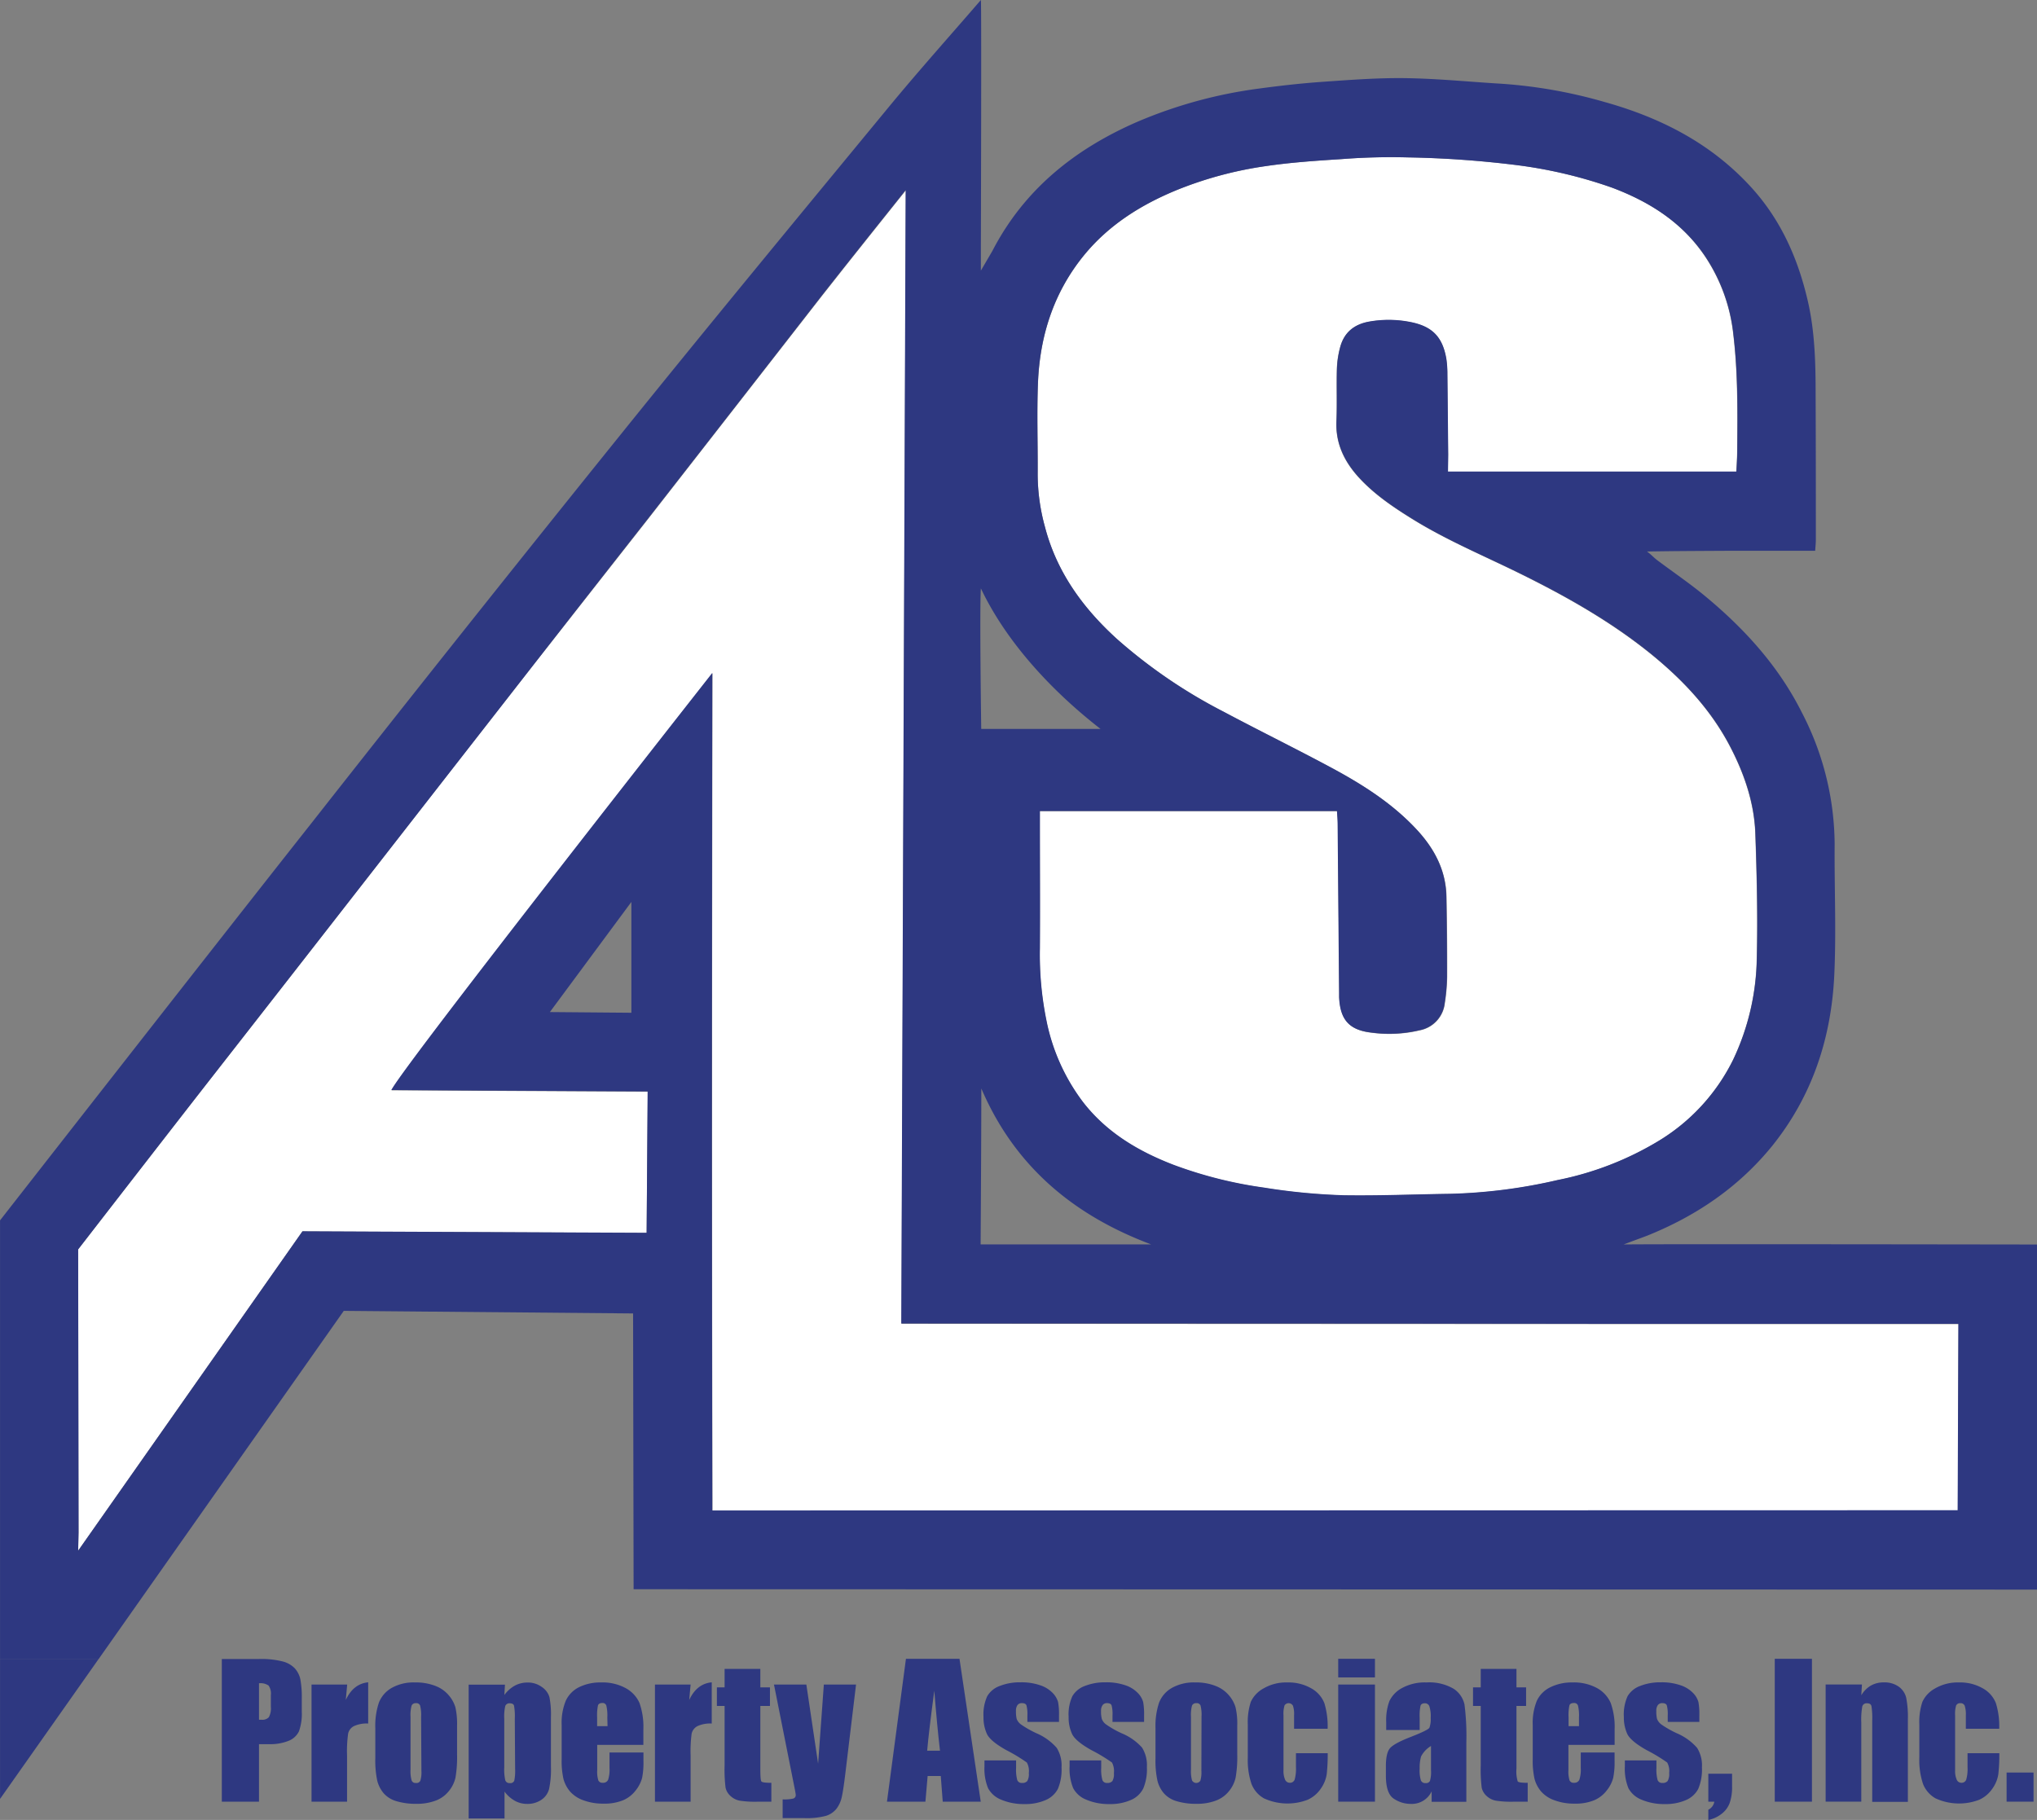 <svg id="Layer_1" data-name="Layer 1" xmlns="http://www.w3.org/2000/svg" viewBox="0 0 465.68 416.12"><rect x="0" y="0" width="465.68" height="416.12" fill="#808080" stroke="none"/><title>als-logo</title><path d="M156.42,411.55c-.56,0-.91.17-1,.52a11,11,0,0,0-.2,2.77v2h2.38v-2a9.78,9.78,0,0,0-.22-2.68A.88.88,0,0,0,156.42,411.55Z" transform="translate(-18.66 -22.13)" style="fill:none"/><path d="M232.25,408.69q-1.29,9.38-1.63,13.72h2.93Q232.89,416.86,232.25,408.69Z" transform="translate(-18.66 -22.13)" style="fill:none"/><path d="M292.14,411.55a1,1,0,0,0-1,.54,8.21,8.21,0,0,0-.24,2.59v12.09a7.89,7.89,0,0,0,.24,2.47,1.1,1.1,0,0,0,1.91.05,6.7,6.7,0,0,0,.23-2.26V414.68a8.8,8.8,0,0,0-.22-2.59A.91.91,0,0,0,292.14,411.55Z" transform="translate(-18.66 -22.13)" style="fill:none"/><path d="M343.52,423.74a9.51,9.51,0,0,0-.32,2.79,7.8,7.8,0,0,0,.28,2.68,1.05,1.05,0,0,0,1.07.61,1,1,0,0,0,1-.48,7.36,7.36,0,0,0,.24-2.49v-5.51A6,6,0,0,0,343.52,423.74Z" transform="translate(-18.66 -22.13)" style="fill:none"/><path d="M80.12,414.75a4.23,4.23,0,0,0,.46-2.39v-2.68a3.13,3.13,0,0,0-.53-2.18,3.27,3.27,0,0,0-2.18-.51v8.32l.63,0A2,2,0,0,0,80.12,414.75Z" transform="translate(-18.66 -22.13)" style="fill:none"/><path d="M135.23,411.55a1,1,0,0,0-1,.61,10.59,10.59,0,0,0-.23,2.92v11.1a11,11,0,0,0,.24,3,1,1,0,0,0,1.05.61.91.91,0,0,0,1-.56,11,11,0,0,0,.19-2.69V415.08a13.7,13.7,0,0,0-.18-3C136.12,411.73,135.78,411.55,135.23,411.55Z" transform="translate(-18.66 -22.13)" style="fill:none"/><path d="M113.8,411.55a1,1,0,0,0-1,.54,8.1,8.1,0,0,0-.25,2.59v12.09a7.79,7.79,0,0,0,.25,2.47.92.92,0,0,0,1,.58.93.93,0,0,0,1-.53A6.61,6.61,0,0,0,115,427V414.68a8.67,8.67,0,0,0-.23-2.59A.9.9,0,0,0,113.8,411.55Z" transform="translate(-18.66 -22.13)" style="fill:none"/><path d="M378.5,411.55c-.56,0-.91.17-1.05.52a11,11,0,0,0-.2,2.77v2h2.38v-2a9.78,9.78,0,0,0-.22-2.68A.88.88,0,0,0,378.5,411.55Z" transform="translate(-18.66 -22.13)" style="fill:none"/><path d="M166.76,271.75l-58.59-.32c3.17-6.09,73.37-95.36,73.37-95.36s-.11,73.16-.09,108.3q0,40.14.09,80.27v2.92l284.71-.06.16-42.62-80.66,0c-52.67,0-161-.08-161-.08l1-259.14s-13.61,17-19.29,24.27q-19.87,25.48-39.74,51Q153.38,157.91,140,174.93q-19,24.28-37.88,48.59Q83.59,247.33,65,271.1c-9.08,11.63-28.48,36.69-28.48,36.69l.09,64.77-.09,4.13,51.28-73,78.68.35Z" transform="translate(-18.66 -22.13)" style="fill:#fff"/><path d="M257.53,142.56c2.68,10.35,8.69,18.59,16.46,25.66a118.53,118.53,0,0,0,24.41,16.66c8.28,4.4,16.7,8.52,25,13,7,3.8,13.72,8.08,19.21,14,4,4.33,6.63,9.27,6.75,15.27s.18,12.24.15,18.36a43,43,0,0,1-.53,6,7.11,7.11,0,0,1-5.76,6.22,30.19,30.19,0,0,1-11,.53c-5.12-.58-7.15-3-7.38-8.11,0-.34,0-.67,0-1l-.33-38.73c0-.9-.09-1.8-.15-2.81H256.36v2.69c0,9.56.06,19.12,0,28.68a75.35,75.35,0,0,0,1.49,16.48,45.64,45.64,0,0,0,8.34,18.65c5.41,7,12.72,11.32,20.8,14.42a96.88,96.88,0,0,0,20.6,5.18,140.84,140.84,0,0,0,18.19,1.75c8.12.13,16.25-.22,24.37-.33a121.56,121.56,0,0,0,24.56-3.15,71.66,71.66,0,0,0,23-8.89,44.91,44.91,0,0,0,17.13-18.61,56,56,0,0,0,5.42-23.32c.23-9.45,0-18.94-.33-28.4-.25-7-2.5-13.63-5.74-19.86-4.41-8.49-10.81-15.31-18.17-21.26-9.24-7.46-19.53-13.25-30.14-18.47-8-3.95-16.31-7.42-24-12.13-4.5-2.78-8.9-5.71-12.52-9.63-3.35-3.65-5.41-7.79-5.2-12.92.17-4,0-8,.11-12.07a21.72,21.72,0,0,1,.76-4.94c.91-3.31,3.16-5.15,6.56-5.77a25.44,25.44,0,0,1,9,0c5.29.92,7.82,3.3,8.7,8.57a24.11,24.11,0,0,1,.23,3.5c.07,6.13.18,18.37.18,18.37l-.05,3.84h65.93s.19-3,.2-4.44c.07-9.05.19-18.11-.9-27.11a39.62,39.62,0,0,0-6.36-17.55C403.29,73,395.74,68.24,387.09,65a105.26,105.26,0,0,0-21.63-5.12,233,233,0,0,0-25-1.77,145.63,145.63,0,0,0-15.06.39c-5.83.37-11.69.76-17.47,1.62a86.63,86.63,0,0,0-20.27,5.47c-8.17,3.36-15.51,8-21.16,14.88-6.94,8.5-10.12,18.45-10.54,29.28-.27,6.95,0,13.92-.07,20.88A45.72,45.72,0,0,0,257.53,142.56Z" transform="translate(-18.66 -22.13)" style="fill:#fff"/><polygon points="0.01 411.31 22.58 379.27 0.01 379.27 0.01 411.31" style="fill:#2e3881"/><path d="M163.39,322.44l.12,63.06,320.84.08v-78.9s-93.57-.15-94.52,0c1.45-.57,3.88-1.44,5.34-2,11.25-4.51,21-11.13,28.67-20.59C433,272.67,437.34,259.39,438,245c.46-10,0-20,.08-29.94a66,66,0,0,0-7.49-30c-5.28-10.54-13-19.06-22-26.53-3.53-2.94-7.36-5.53-11.05-8.3-.82-.61-1.51-1.41-2.36-2,6.52-.12,13-.13,19.56-.17,6.26,0,12.52,0,18.89,0,.07-1.07.15-1.81.15-2.55,0-11.07,0-22.14-.05-33.22,0-7-.16-14.09-1.71-21-2.28-10.07-6.33-19.21-13.49-26.85-9.1-9.75-20.47-15.48-33.09-19a112,112,0,0,0-23.63-4.17C354.56,40.84,347.31,40.1,340,40c-6.34-.09-12.71.4-19,.84-4.83.34-9.65.88-14.44,1.53A105.8,105.8,0,0,0,278.62,50c-14.25,6.21-25.82,15.44-33.09,29.5C244.17,81.84,242.9,84,242.9,84V78.2s.16-56.25,0-56.07c-7.18,8.32-14,15.92-21,24.4-20.6,25-41.2,49.93-61.5,75.14q-35.58,44.18-70.63,88.78c-22.86,28.94-71.1,90.71-71.1,90.71V401.4H41.25l56-79.55Zm92.55-212.68c.42-10.83,3.6-20.78,10.54-29.28,5.65-6.92,13-11.52,21.16-14.88a86.63,86.63,0,0,1,20.27-5.47c5.78-.86,11.64-1.25,17.47-1.62a145.63,145.63,0,0,1,15.06-.39,233,233,0,0,1,25,1.77A105.26,105.26,0,0,1,387.09,65c8.65,3.23,16.2,8,21.47,15.84a39.62,39.62,0,0,1,6.36,17.55c1.09,9,1,18.06.9,27.11,0,1.4-.2,4.44-.2,4.44H349.69l.05-3.84s-.11-12.24-.18-18.37a24.11,24.11,0,0,0-.23-3.5c-.88-5.27-3.41-7.65-8.7-8.57a25.44,25.44,0,0,0-9,0c-3.4.62-5.65,2.46-6.56,5.77a21.72,21.72,0,0,0-.76,4.94c-.12,4,.06,8.06-.11,12.07-.21,5.13,1.85,9.27,5.2,12.92,3.62,3.92,8,6.85,12.52,9.63,7.65,4.71,15.93,8.18,24,12.13,10.61,5.22,20.9,11,30.14,18.47,7.36,6,13.76,12.77,18.17,21.26,3.24,6.23,5.49,12.82,5.74,19.86.34,9.46.56,18.95.33,28.4a56,56,0,0,1-5.42,23.32,44.91,44.91,0,0,1-17.13,18.61,71.66,71.66,0,0,1-23,8.89,121.56,121.56,0,0,1-24.56,3.15c-8.12.11-16.25.46-24.37.33a140.84,140.84,0,0,1-18.19-1.75,96.88,96.88,0,0,1-20.6-5.18c-8.08-3.1-15.39-7.41-20.8-14.42a45.64,45.64,0,0,1-8.34-18.65,75.35,75.35,0,0,1-1.49-16.48c.06-9.56,0-19.12,0-28.68v-2.69H324.3c.06,1,.13,1.91.15,2.81l.33,38.73c0,.34,0,.67,0,1,.23,5.15,2.26,7.53,7.38,8.11a30.19,30.19,0,0,0,11-.53,7.11,7.11,0,0,0,5.76-6.22,43,43,0,0,0,.53-6q0-9.18-.15-18.36c-.12-6-2.74-10.94-6.75-15.27-5.49-5.93-12.19-10.21-19.21-14-8.25-4.44-16.67-8.56-25-13A118.53,118.53,0,0,1,274,168.22c-7.77-7.07-13.78-15.31-16.46-25.66a45.72,45.72,0,0,1-1.66-11.92C255.91,123.68,255.67,116.71,255.94,109.76Zm25.9,196.9c-13.1,0-39,0-39,0S243,283.06,243,271C250.62,288.79,264.07,300,281.84,306.66Zm-38.94-150c5.94,12.52,16.5,23.7,27.35,32.13l-27.27,0S242.58,161.16,242.9,156.63ZM36.53,376.69l.09-4.13-.09-64.77S55.93,282.73,65,271.1q18.58-23.78,37.13-47.58,18.94-24.28,37.88-48.59,13.3-17.06,26.66-34.07,19.89-25.47,39.74-51c5.68-7.26,19.29-24.27,19.29-24.27l-1,259.14s108.35,0,161,.08l80.66,0-.16,42.62-284.71.06v-2.92q-.06-40.12-.09-80.27c0-35.14.09-108.3.09-108.3s-70.2,89.27-73.37,95.36l58.59.32L166.49,304l-78.68-.35ZM163,228.35v25.34l-18.63-.16Z" transform="translate(-18.66 -22.13)" style="fill:#2e3881"/><path d="M69.37,434.08h8.5V420.92h2.28a11.22,11.22,0,0,0,4.51-.77A4.4,4.4,0,0,0,87,418a11.88,11.88,0,0,0,.65-4.56v-2.85a22.57,22.57,0,0,0-.33-4.53,5.49,5.49,0,0,0-1.28-2.49,5.88,5.88,0,0,0-2.8-1.57,19.74,19.74,0,0,0-5.34-.55H69.37ZM77.87,407a3.27,3.27,0,0,1,2.18.51,3.13,3.13,0,0,1,.53,2.18v2.68a4.23,4.23,0,0,1-.46,2.39,2,2,0,0,1-1.62.58l-.63,0Z" transform="translate(-18.66 -22.13)" style="fill:#2e3881"/><path d="M97.71,410.82l.32-3.53H89.88v26.79H98V423.5a28.82,28.82,0,0,1,.25-5,2.53,2.53,0,0,1,1.29-1.69,6.87,6.87,0,0,1,3.29-.6v-9.43C100.61,407,98.89,408.29,97.71,410.82Z" transform="translate(-18.66 -22.13)" style="fill:#2e3881"/><path d="M121.26,409.76a7.43,7.43,0,0,0-3-2.13,12.23,12.23,0,0,0-4.72-.82,10.21,10.21,0,0,0-5.37,1.27,6.71,6.71,0,0,0-2.9,3.37,16.76,16.76,0,0,0-.81,5.83v6.87a22.15,22.15,0,0,0,.44,5.11,7.18,7.18,0,0,0,1.49,2.91,6.16,6.16,0,0,0,2.91,1.79,15.26,15.26,0,0,0,4.59.6,12,12,0,0,0,4.28-.7,6.9,6.9,0,0,0,3.06-2.16,7.43,7.43,0,0,0,1.56-3.14,28,28,0,0,0,.36-5.3V416.7a17,17,0,0,0-.39-4.24A7.5,7.5,0,0,0,121.26,409.76ZM115,427a6.61,6.61,0,0,1-.24,2.26.93.93,0,0,1-1,.53.92.92,0,0,1-1-.58,7.79,7.79,0,0,1-.25-2.47V414.68a8.1,8.1,0,0,1,.25-2.59,1,1,0,0,1,1-.54.9.9,0,0,1,.94.54,8.67,8.67,0,0,1,.23,2.59Z" transform="translate(-18.66 -22.13)" style="fill:#2e3881"/><path d="M142.5,407.83a5.35,5.35,0,0,0-3.27-1,6,6,0,0,0-2.87.71,7.37,7.37,0,0,0-2.4,2.14l.14-2.37h-8.3v30.6H134v-6.14a7.57,7.57,0,0,0,2.36,2.1,5.74,5.74,0,0,0,2.8.71,5.59,5.59,0,0,0,3.24-.92,4.29,4.29,0,0,0,1.78-2.46,21.59,21.59,0,0,0,.43-5.2V414.7a20.45,20.45,0,0,0-.34-4.52A4.24,4.24,0,0,0,142.5,407.83Zm-6.08,18.74a11,11,0,0,1-.19,2.69.91.91,0,0,1-1,.56,1,1,0,0,1-1.05-.61,11,11,0,0,1-.24-3v-11.1a10.59,10.59,0,0,1,.23-2.92,1,1,0,0,1,1-.61c.55,0,.89.18,1,.53a13.7,13.7,0,0,1,.18,3Z" transform="translate(-18.66 -22.13)" style="fill:#2e3881"/><path d="M161.7,408.11a11.1,11.1,0,0,0-5.66-1.3,11,11,0,0,0-5,1.08A6.56,6.56,0,0,0,148,411a13.35,13.35,0,0,0-.94,5.54v7.81a18.65,18.65,0,0,0,.42,4.55,7.46,7.46,0,0,0,1.52,2.87,7.33,7.33,0,0,0,3.08,2,12.82,12.82,0,0,0,4.56.75,11.18,11.18,0,0,0,4.43-.76,7.09,7.09,0,0,0,2.92-2.27,7.77,7.77,0,0,0,1.46-2.84,17.69,17.69,0,0,0,.31-3.82v-2H158v3.53a7.56,7.56,0,0,1-.31,2.69,1.22,1.22,0,0,1-1.24.7,1,1,0,0,1-1-.53,6.56,6.56,0,0,1-.26-2.34v-5.79h10.55v-3.55a16.43,16.43,0,0,0-.89-6.05A7.22,7.22,0,0,0,161.7,408.11Zm-4.15,8.69h-2.38v-2a11,11,0,0,1,.2-2.77c.14-.35.49-.52,1-.52a.88.88,0,0,1,.91.61,9.78,9.78,0,0,1,.22,2.68Z" transform="translate(-18.66 -22.13)" style="fill:#2e3881"/><path d="M176.22,410.82l.32-3.53h-8.15v26.79h8.15V423.5a30.38,30.38,0,0,1,.24-5,2.58,2.58,0,0,1,1.3-1.69,6.87,6.87,0,0,1,3.29-.6v-9.43C179.12,407,177.4,408.29,176.22,410.82Z" transform="translate(-18.66 -22.13)" style="fill:#2e3881"/><path d="M192.48,426.51V412.18h2.2v-4.24h-2.2v-4.22h-8.17v4.22h-1.76v4.24h1.76v13.6a33.92,33.92,0,0,0,.22,5.08,3.55,3.55,0,0,0,1.13,1.91,4.23,4.23,0,0,0,2.1,1.07,22.75,22.75,0,0,0,4,.24H195v-4.32c-1.34,0-2.09-.1-2.27-.31S192.48,428.27,192.48,426.51Z" transform="translate(-18.66 -22.13)" style="fill:#2e3881"/><path d="M205.69,425.38,203,407.29h-7.4l4.46,22.41c.34,1.65.51,2.59.51,2.8a.81.81,0,0,1-.55.86,9.31,9.31,0,0,1-2.44.19v4.28h4.94a17.22,17.22,0,0,0,4.94-.51,5,5,0,0,0,2.41-1.61,6.75,6.75,0,0,0,1.24-2.76q.38-1.68.92-6.28l2.33-19.38H207Z" transform="translate(-18.66 -22.13)" style="fill:#2e3881"/><path d="M221.43,434.08h8.79l.51-5.88h3l.45,5.88h8.69l-4.86-32.68H225.77Zm10.82-25.39q.65,8.18,1.3,13.72h-2.93Q231,418.07,232.25,408.69Z" transform="translate(-18.66 -22.13)" style="fill:#2e3881"/><path d="M255.61,418.43a23,23,0,0,1-3.52-2,2.87,2.87,0,0,1-1-1.26,7.17,7.17,0,0,1-.17-1.81,2.22,2.22,0,0,1,.34-1.36,1.19,1.19,0,0,1,1-.46c.57,0,.92.17,1.06.5a7.79,7.79,0,0,1,.21,2.35v1.45h7.23V414.3a15.06,15.06,0,0,0-.21-3,5,5,0,0,0-1.21-2.06,7,7,0,0,0-2.87-1.78,13.18,13.18,0,0,0-4.53-.68,12.42,12.42,0,0,0-4.71.83,5.44,5.44,0,0,0-2.88,2.35,10,10,0,0,0-.85,4.73,8.92,8.92,0,0,0,.79,3.91q.78,1.64,4.38,3.66a38.81,38.81,0,0,1,4.74,2.86,4.06,4.06,0,0,1,.45,2.41,3.19,3.19,0,0,1-.35,1.82,1.46,1.46,0,0,1-1.21.44,1.06,1.06,0,0,1-1.08-.65,9,9,0,0,1-.27-2.8v-1.7h-7.23V426a11.69,11.69,0,0,0,.83,5,5.81,5.81,0,0,0,3,2.62,13.13,13.13,0,0,0,5.32,1,11.54,11.54,0,0,0,4.79-.9,5.65,5.65,0,0,0,2.84-2.56,11.35,11.35,0,0,0,.84-4.94,7.57,7.57,0,0,0-1.11-4.46A12.86,12.86,0,0,0,255.61,418.43Z" transform="translate(-18.66 -22.13)" style="fill:#2e3881"/><path d="M275.07,418.43a22.46,22.46,0,0,1-3.52-2,2.8,2.8,0,0,1-1-1.26,6.64,6.64,0,0,1-.18-1.81,2.21,2.21,0,0,1,.35-1.36,1.19,1.19,0,0,1,1-.46c.56,0,.92.17,1.06.5a7.79,7.79,0,0,1,.21,2.35v1.45h7.22V414.3a15.06,15.06,0,0,0-.21-3,4.76,4.76,0,0,0-1.21-2.06,6.91,6.91,0,0,0-2.86-1.78,13.2,13.2,0,0,0-4.54-.68,12.42,12.42,0,0,0-4.71.83,5.45,5.45,0,0,0-2.87,2.35,10,10,0,0,0-.85,4.73,8.92,8.92,0,0,0,.79,3.91q.78,1.64,4.37,3.66a38.48,38.48,0,0,1,4.75,2.86,4.17,4.17,0,0,1,.44,2.41,3.21,3.21,0,0,1-.34,1.82,1.46,1.46,0,0,1-1.21.44,1.06,1.06,0,0,1-1.08-.65,9,9,0,0,1-.27-2.8v-1.7h-7.23V426a11.69,11.69,0,0,0,.83,5,5.77,5.77,0,0,0,3,2.62,13.08,13.08,0,0,0,5.31,1,11.62,11.62,0,0,0,4.8-.9A5.62,5.62,0,0,0,280,431.1a11.18,11.18,0,0,0,.85-4.94,7.57,7.57,0,0,0-1.11-4.46A12.86,12.86,0,0,0,275.07,418.43Z" transform="translate(-18.66 -22.13)" style="fill:#2e3881"/><path d="M299.61,409.76a7.47,7.47,0,0,0-3-2.13,12.14,12.14,0,0,0-4.71-.82,10.21,10.21,0,0,0-5.37,1.27,6.66,6.66,0,0,0-2.9,3.37,16.76,16.76,0,0,0-.81,5.83v6.87a21.6,21.6,0,0,0,.44,5.11,7.06,7.06,0,0,0,1.49,2.91,6.16,6.16,0,0,0,2.91,1.79,15.19,15.19,0,0,0,4.58.6,12.06,12.06,0,0,0,4.29-.7,6.9,6.9,0,0,0,3.06-2.16,7.41,7.41,0,0,0,1.55-3.14,27.8,27.8,0,0,0,.37-5.3V416.7a16.41,16.41,0,0,0-.4-4.24A7.47,7.47,0,0,0,299.61,409.76ZM293.31,427a6.7,6.7,0,0,1-.23,2.26,1.1,1.1,0,0,1-1.91-.05,7.89,7.89,0,0,1-.24-2.47V414.68a8.21,8.21,0,0,1,.24-2.59,1,1,0,0,1,1-.54.91.91,0,0,1,.95.54,8.8,8.8,0,0,1,.22,2.59Z" transform="translate(-18.66 -22.13)" style="fill:#2e3881"/><path d="M322.17,417.4a18.07,18.07,0,0,0-.74-5.83,6.64,6.64,0,0,0-3-3.41,10.44,10.44,0,0,0-5.45-1.35,10.28,10.28,0,0,0-5.45,1.36,6.71,6.71,0,0,0-2.93,3.1,14.94,14.94,0,0,0-.68,5.15V424a17.07,17.07,0,0,0,.84,6,6.49,6.49,0,0,0,2.85,3.31,12.87,12.87,0,0,0,10,.32,7.2,7.2,0,0,0,3-2.54,7.68,7.68,0,0,0,1.35-3.29,41.58,41.58,0,0,0,.23-4.81h-7.26v3.18a9.2,9.2,0,0,1-.29,2.83,1.11,1.11,0,0,1-1.12.75,1.16,1.16,0,0,1-1.08-.72,5,5,0,0,1-.36-2.15V414.32a6.49,6.49,0,0,1,.24-2.26,1.12,1.12,0,0,1,1.92.07,5.93,5.93,0,0,1,.26,2.19v3.08Z" transform="translate(-18.66 -22.13)" style="fill:#2e3881"/><rect x="305.93" y="379.27" width="8.4" height="4.26" style="fill:#2e3881"/><rect x="305.93" y="385.16" width="8.4" height="26.78" style="fill:#2e3881"/><path d="M351,408.27a11,11,0,0,0-6.23-1.46,10.84,10.84,0,0,0-5.61,1.29,6.64,6.64,0,0,0-2.88,3,12.59,12.59,0,0,0-.72,4.79v1.8h7.65v-2.81a11.06,11.06,0,0,1,.2-2.77c.14-.36.48-.54,1-.54a1.07,1.07,0,0,1,1,.64,7.35,7.35,0,0,1,.32,2.73,5.54,5.54,0,0,1-.29,2.22c-.18.37-1.62,1.07-4.3,2.12q-3.75,1.46-4.7,2.55c-.63.72-.95,2.09-.95,4.09v2.2q0,4.06,1.79,5.26a6.9,6.9,0,0,0,3.93,1.2,5,5,0,0,0,4.74-2.87v2.39h7.93V420.63a56.87,56.87,0,0,0-.42-8.77A5.77,5.77,0,0,0,351,408.27Zm-5.2,18.58a7.36,7.36,0,0,1-.24,2.49,1,1,0,0,1-1,.48,1.05,1.05,0,0,1-1.07-.61,7.8,7.8,0,0,1-.28-2.68,9.51,9.51,0,0,1,.32-2.79,6,6,0,0,1,2.27-2.4Z" transform="translate(-18.66 -22.13)" style="fill:#2e3881"/><path d="M365.34,426.51V412.18h2.2v-4.24h-2.2v-4.22h-8.17v4.22h-1.76v4.24h1.76v13.6a33.92,33.92,0,0,0,.22,5.08,3.55,3.55,0,0,0,1.13,1.91,4.23,4.23,0,0,0,2.1,1.07,22.75,22.75,0,0,0,4,.24h3.29v-4.32c-1.34,0-2.09-.1-2.28-.31A7.73,7.73,0,0,1,365.34,426.51Z" transform="translate(-18.66 -22.13)" style="fill:#2e3881"/><path d="M383.78,408.11a11.1,11.1,0,0,0-5.66-1.3,11,11,0,0,0-5,1.08A6.56,6.56,0,0,0,370,411a13.35,13.35,0,0,0-.94,5.54v7.81a18.65,18.65,0,0,0,.42,4.55,7.46,7.46,0,0,0,1.52,2.87,7.33,7.33,0,0,0,3.08,2,12.82,12.82,0,0,0,4.56.75,11.15,11.15,0,0,0,4.43-.76,7.09,7.09,0,0,0,2.92-2.27,7.77,7.77,0,0,0,1.46-2.84,17.57,17.57,0,0,0,.32-3.82v-2h-7.73v3.53a7.5,7.5,0,0,1-.32,2.69,1.22,1.22,0,0,1-1.24.7,1,1,0,0,1-1-.53,6.56,6.56,0,0,1-.26-2.34v-5.79h10.56v-3.55a16.19,16.19,0,0,0-.9-6.05A7.17,7.17,0,0,0,383.78,408.11Zm-4.15,8.69h-2.38v-2a11,11,0,0,1,.2-2.77c.14-.35.49-.52,1.05-.52a.88.88,0,0,1,.91.61,9.78,9.78,0,0,1,.22,2.68Z" transform="translate(-18.66 -22.13)" style="fill:#2e3881"/><path d="M402,418.43a23,23,0,0,1-3.52-2,3,3,0,0,1-1-1.26,7.17,7.17,0,0,1-.17-1.81,2.22,2.22,0,0,1,.34-1.36,1.21,1.21,0,0,1,1-.46c.57,0,.92.17,1.06.5a7.79,7.79,0,0,1,.21,2.35v1.45h7.23V414.3a15.06,15.06,0,0,0-.21-3,4.86,4.86,0,0,0-1.21-2.06,7,7,0,0,0-2.87-1.78,13.1,13.1,0,0,0-4.53-.68,12.42,12.42,0,0,0-4.71.83,5.51,5.51,0,0,0-2.88,2.35,10.14,10.14,0,0,0-.85,4.73,9.06,9.06,0,0,0,.79,3.91q.8,1.64,4.38,3.66a38.81,38.81,0,0,1,4.74,2.86,4.06,4.06,0,0,1,.45,2.41,3.19,3.19,0,0,1-.35,1.82,1.45,1.45,0,0,1-1.21.44,1.07,1.07,0,0,1-1.08-.65,9,9,0,0,1-.27-2.8v-1.7h-7.22V426a11.71,11.71,0,0,0,.82,5,5.81,5.81,0,0,0,3,2.62,13.13,13.13,0,0,0,5.32,1,11.54,11.54,0,0,0,4.79-.9,5.65,5.65,0,0,0,2.84-2.56,11.33,11.33,0,0,0,.85-4.94,7.57,7.57,0,0,0-1.11-4.46A12.91,12.91,0,0,0,402,418.43Z" transform="translate(-18.66 -22.13)" style="fill:#2e3881"/><path d="M409.2,434.08h1.37a2.49,2.49,0,0,1-1.37,1.83v2.34a7.18,7.18,0,0,0,3-1.37,5.56,5.56,0,0,0,1.88-2.5,10.87,10.87,0,0,0,.55-3.78v-2.92H409.2Z" transform="translate(-18.66 -22.13)" style="fill:#2e3881"/><rect x="405.73" y="379.27" width="8.5" height="32.67" style="fill:#2e3881"/><path d="M452.77,407.8a5.6,5.6,0,0,0-3.43-1,5.86,5.86,0,0,0-3,.74,6.22,6.22,0,0,0-2.17,2.21l.15-2.47h-8.3v26.79h8.15V416a17.05,17.05,0,0,1,.23-3.72,1,1,0,0,1,1.09-.7c.55,0,.88.2,1,.61a17.4,17.4,0,0,1,.18,3.37v18.55h8.15V415.31a23.25,23.25,0,0,0-.38-5A4.42,4.42,0,0,0,452.77,407.8Z" transform="translate(-18.66 -22.13)" style="fill:#2e3881"/><path d="M475.7,417.4a17.75,17.75,0,0,0-.75-5.83,6.64,6.64,0,0,0-3-3.41,10.4,10.4,0,0,0-5.44-1.35,10.28,10.28,0,0,0-5.45,1.36,6.66,6.66,0,0,0-2.93,3.1,14.66,14.66,0,0,0-.69,5.15V424a17.07,17.07,0,0,0,.84,6,6.51,6.51,0,0,0,2.86,3.31,12.87,12.87,0,0,0,10,.32,7.23,7.23,0,0,0,3-2.54,7.7,7.7,0,0,0,1.36-3.29,41.58,41.58,0,0,0,.23-4.81h-7.27v3.18a8.89,8.89,0,0,1-.29,2.83,1.1,1.1,0,0,1-1.12.75,1.15,1.15,0,0,1-1.07-.72,5,5,0,0,1-.36-2.15V414.32a6.49,6.49,0,0,1,.24-2.26,1,1,0,0,1,.95-.51,1,1,0,0,1,1,.58,6.16,6.16,0,0,1,.26,2.19v3.08Z" transform="translate(-18.66 -22.13)" style="fill:#2e3881"/><rect x="458.73" y="405.28" width="6.16" height="6.66" style="fill:#2e3881"/></svg>